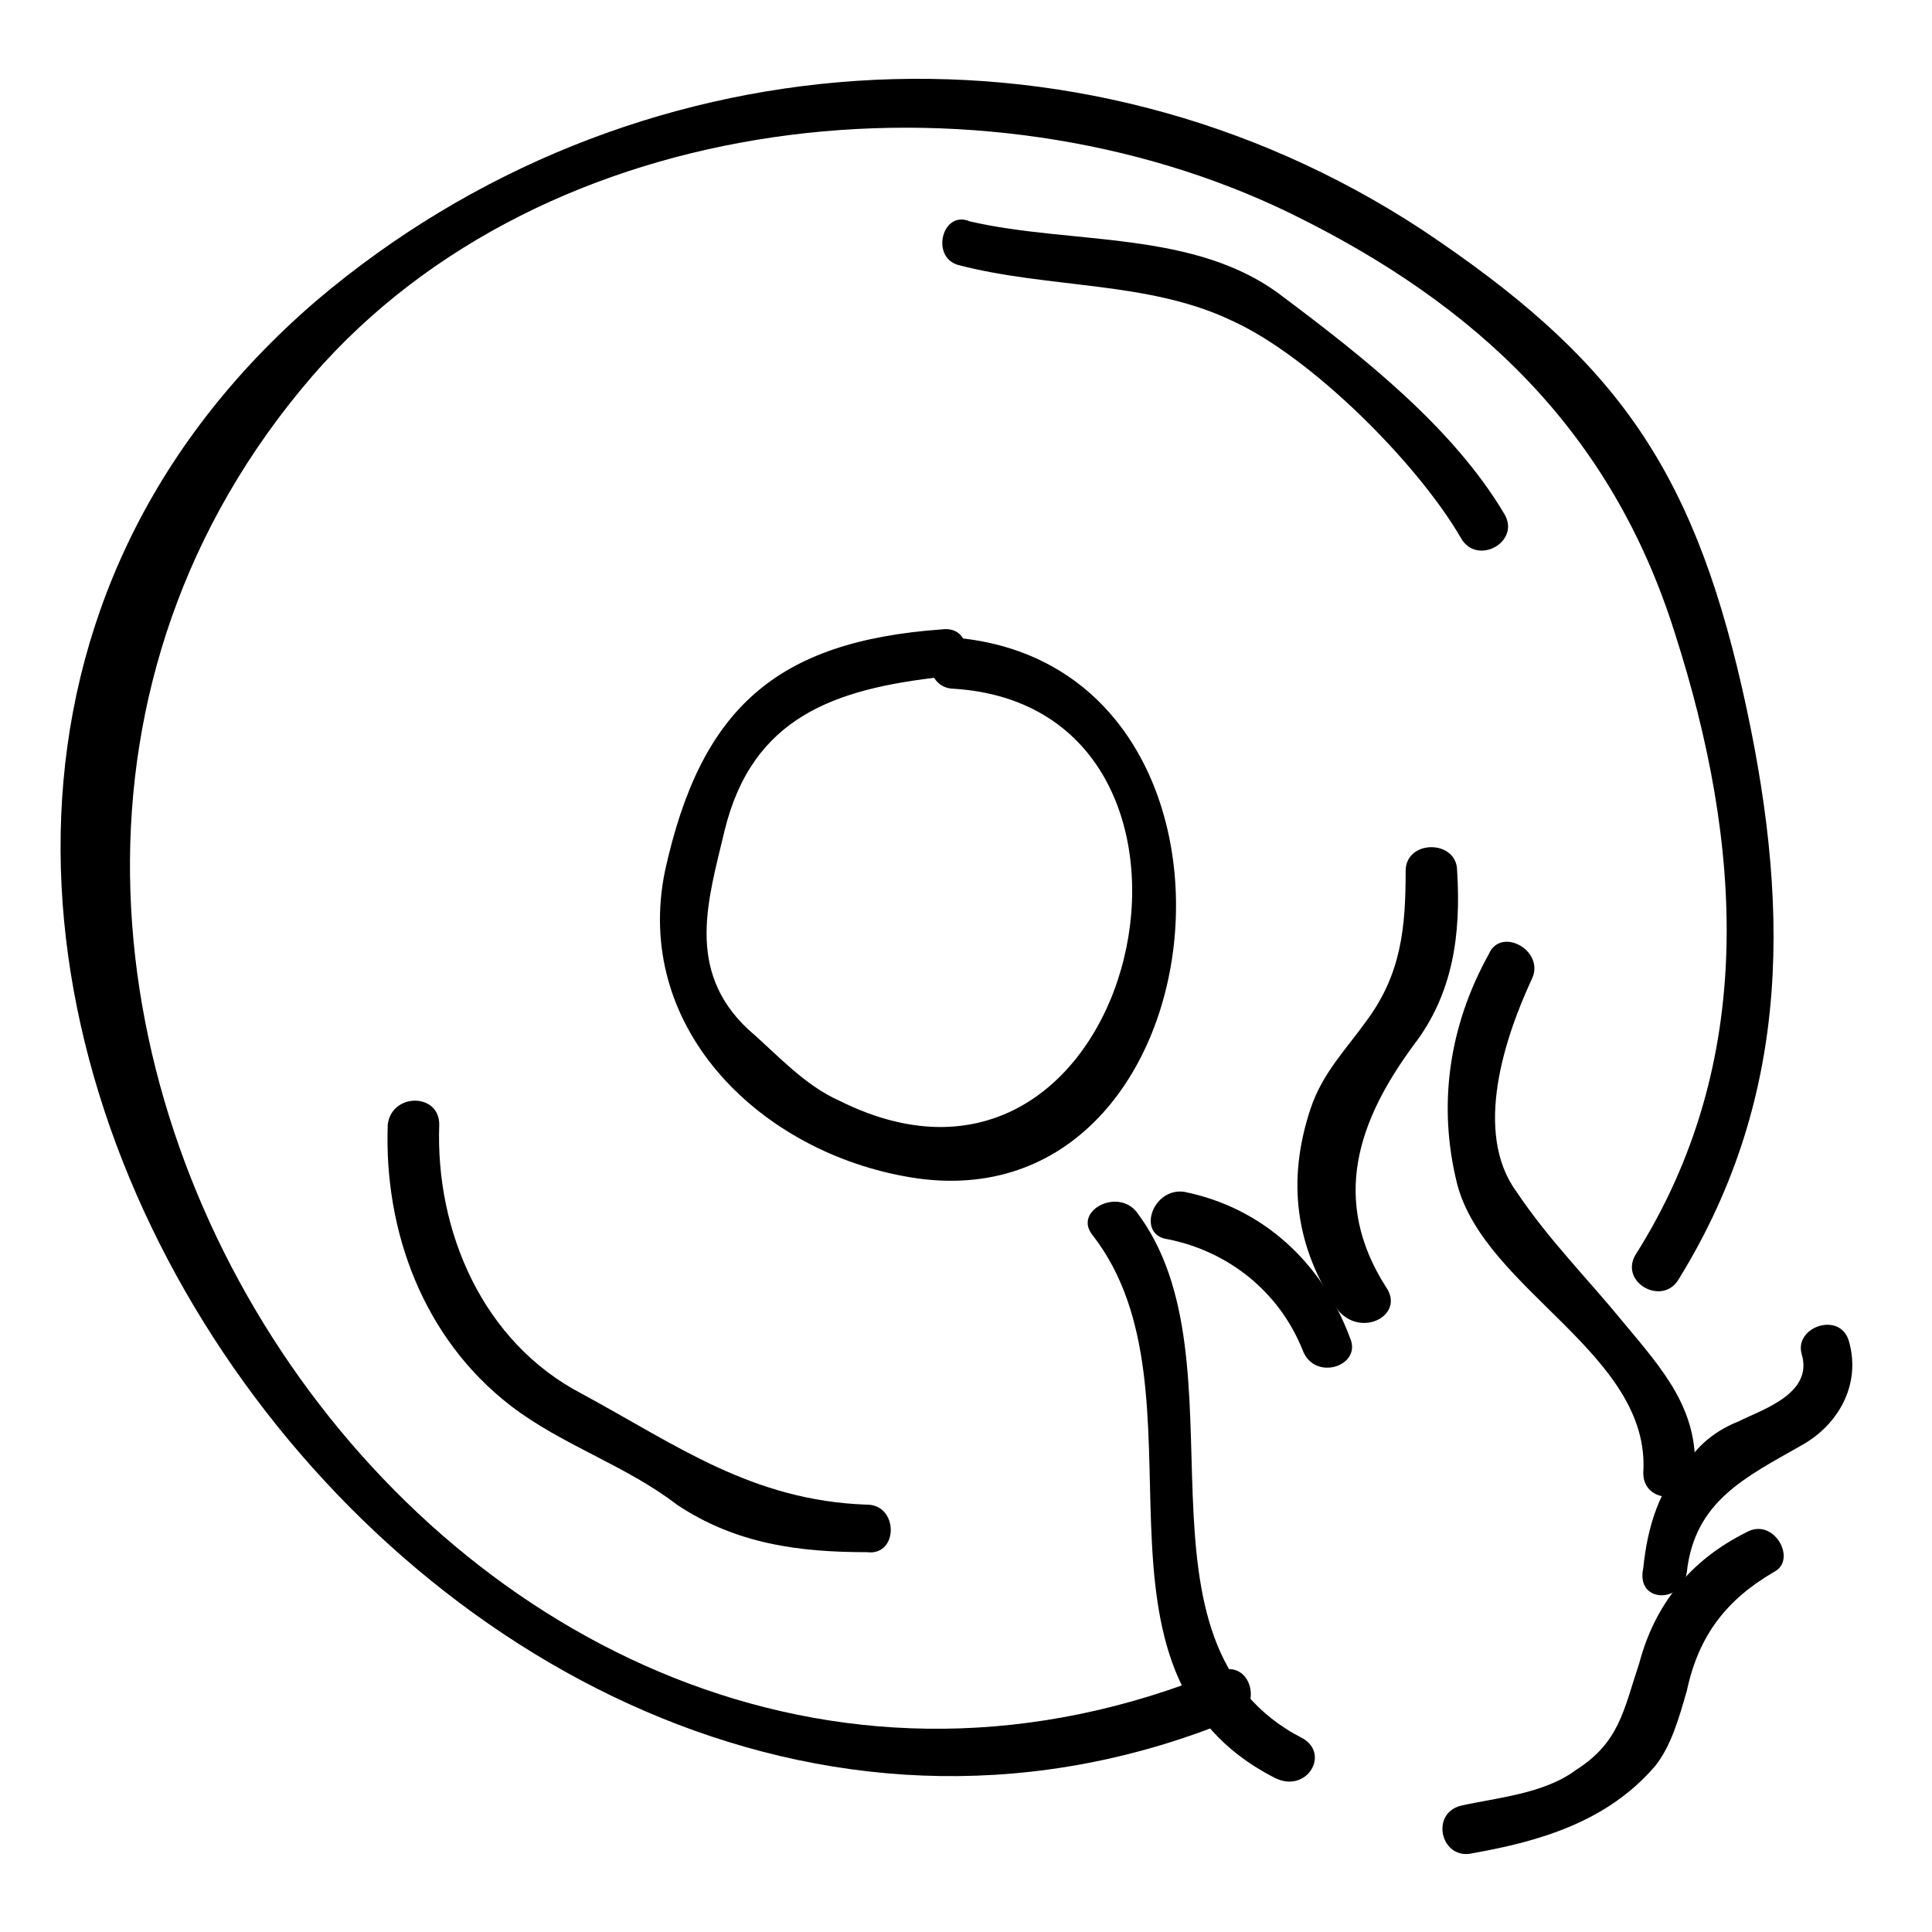 <?xml version="1.0" encoding="UTF-8"?>
<!-- Uploaded to: ICON Repo, www.iconrepo.com, Generator: ICON Repo Mixer Tools -->
<svg fill="#000000" width="800px" height="800px" version="1.1" viewBox="144 144 512 512" xmlns="http://www.w3.org/2000/svg">
 <g>
  <path d="m467.17 586.83c-198.38 81.867-377.86-183.68-240.36-343.22 61.93-71.375 177.38-82.922 259.25-43.035 49.332 24.141 85.02 57.727 101.81 111.26 17.844 55.629 22.043 113.36-10.496 164.79-4.199 7.348 7.348 13.645 11.547 6.297 30.438-49.332 29.391-100.76 16.793-156.39-13.645-59.828-34.637-88.168-85.02-121.75-91.316-59.828-209.92-51.434-292.84 18.891-180.53 155.34 33.586 462.88 243.51 375.76 7.348-3.148 4.199-15.742-4.199-12.594z"/>
  <path d="m489.21 604.67c-49.332-25.191-13.645-99.711-44.082-139.6-5.246-6.297-16.793 0-11.547 6.297 32.539 41.984-7.348 115.46 48.281 143.8 8.398 4.199 14.695-6.297 7.348-10.496z"/>
  <path d="m453.53 472.42c15.742 3.148 29.391 13.645 35.688 29.391 3.148 8.398 15.742 4.199 12.594-3.148-7.348-19.941-23.09-34.637-44.082-38.836-8.398-1.051-12.594 11.543-4.199 12.594z"/>
  <path d="m511.26 485.02c-14.695-23.09-7.348-44.082 7.348-64.027 10.496-13.645 12.594-29.391 11.547-46.184 0-8.398-13.645-8.398-13.645 0 0 14.695-1.051 27.289-10.496 39.887-5.246 7.348-11.547 13.645-14.695 23.09-6.297 18.895-4.199 36.734 7.348 53.531 6.293 7.348 17.84 1.051 12.594-6.297z"/>
  <path d="m538.55 396.85c-10.496 18.895-13.645 39.887-8.398 60.879 7.348 28.34 51.43 45.133 49.332 76.621 0 8.398 12.594 8.398 13.645 0 1.051-16.793-8.398-27.289-18.895-39.887-9.445-11.547-19.941-22.043-28.34-34.637-11.547-15.742-3.148-40.934 4.199-56.68 3.152-7.348-8.395-13.645-11.543-6.297z"/>
  <path d="m591.03 560.59c2.098-18.895 15.742-25.191 30.438-33.586 9.445-5.246 15.742-15.742 12.594-27.289-2.098-8.398-14.695-4.199-12.594 3.148 3.148 10.496-10.496 14.695-16.793 17.844-5.246 2.098-9.445 5.246-12.594 9.445-8.398 7.348-11.547 18.895-12.594 29.391-2.102 9.445 10.492 9.445 11.543 1.047z"/>
  <path d="m606.77 550.09c-14.695 7.348-24.141 18.895-28.34 34.637-4.199 12.594-5.246 20.992-16.793 28.34-8.398 6.297-20.992 7.348-30.438 9.445-8.398 2.098-5.246 14.695 3.148 12.594 17.844-3.148 35.688-8.398 48.281-23.09 4.199-5.246 6.297-12.594 8.398-19.941 3.148-14.695 10.496-24.141 23.09-31.488 6.297-3.148 0-14.691-7.348-10.496z"/>
  <path d="m373.76 542.75c-30.438-1.051-50.383-15.742-75.57-29.391-26.238-13.645-38.836-43.035-37.785-71.371 0-8.398-12.594-8.398-13.645 0-1.051 28.34 9.445 56.68 32.539 74.523 13.645 10.496 30.438 15.742 44.082 26.238 15.742 10.496 32.539 12.594 50.383 12.594 8.395 1.051 8.395-12.594-0.004-12.594z"/>
  <path d="m397.9 214.22c24.141 6.297 50.383 4.199 72.422 14.695 20.992 9.445 49.332 37.785 60.879 57.727 4.199 7.348 15.742 1.051 11.547-6.297-13.645-23.09-37.785-41.984-58.777-57.727-23.09-17.844-55.629-13.645-82.918-19.941-7.352-3.152-10.5 9.445-3.152 11.543z"/>
  <path d="m396.85 326.53c80.82 5.246 49.332 149.04-30.438 109.16-9.445-4.199-16.793-12.594-24.141-18.895-16.793-15.742-10.496-34.637-6.297-52.48 7.348-30.438 29.391-37.785 57.727-40.934 8.398-1.051 8.398-13.645 0-12.594-44.082 3.148-64.027 20.992-73.473 64.027-8.398 40.934 24.141 73.473 62.977 80.82 86.066 16.793 101.81-136.45 12.594-142.75-7.348-0.004-7.348 13.641 1.051 13.641z"/>
 </g>
</svg>